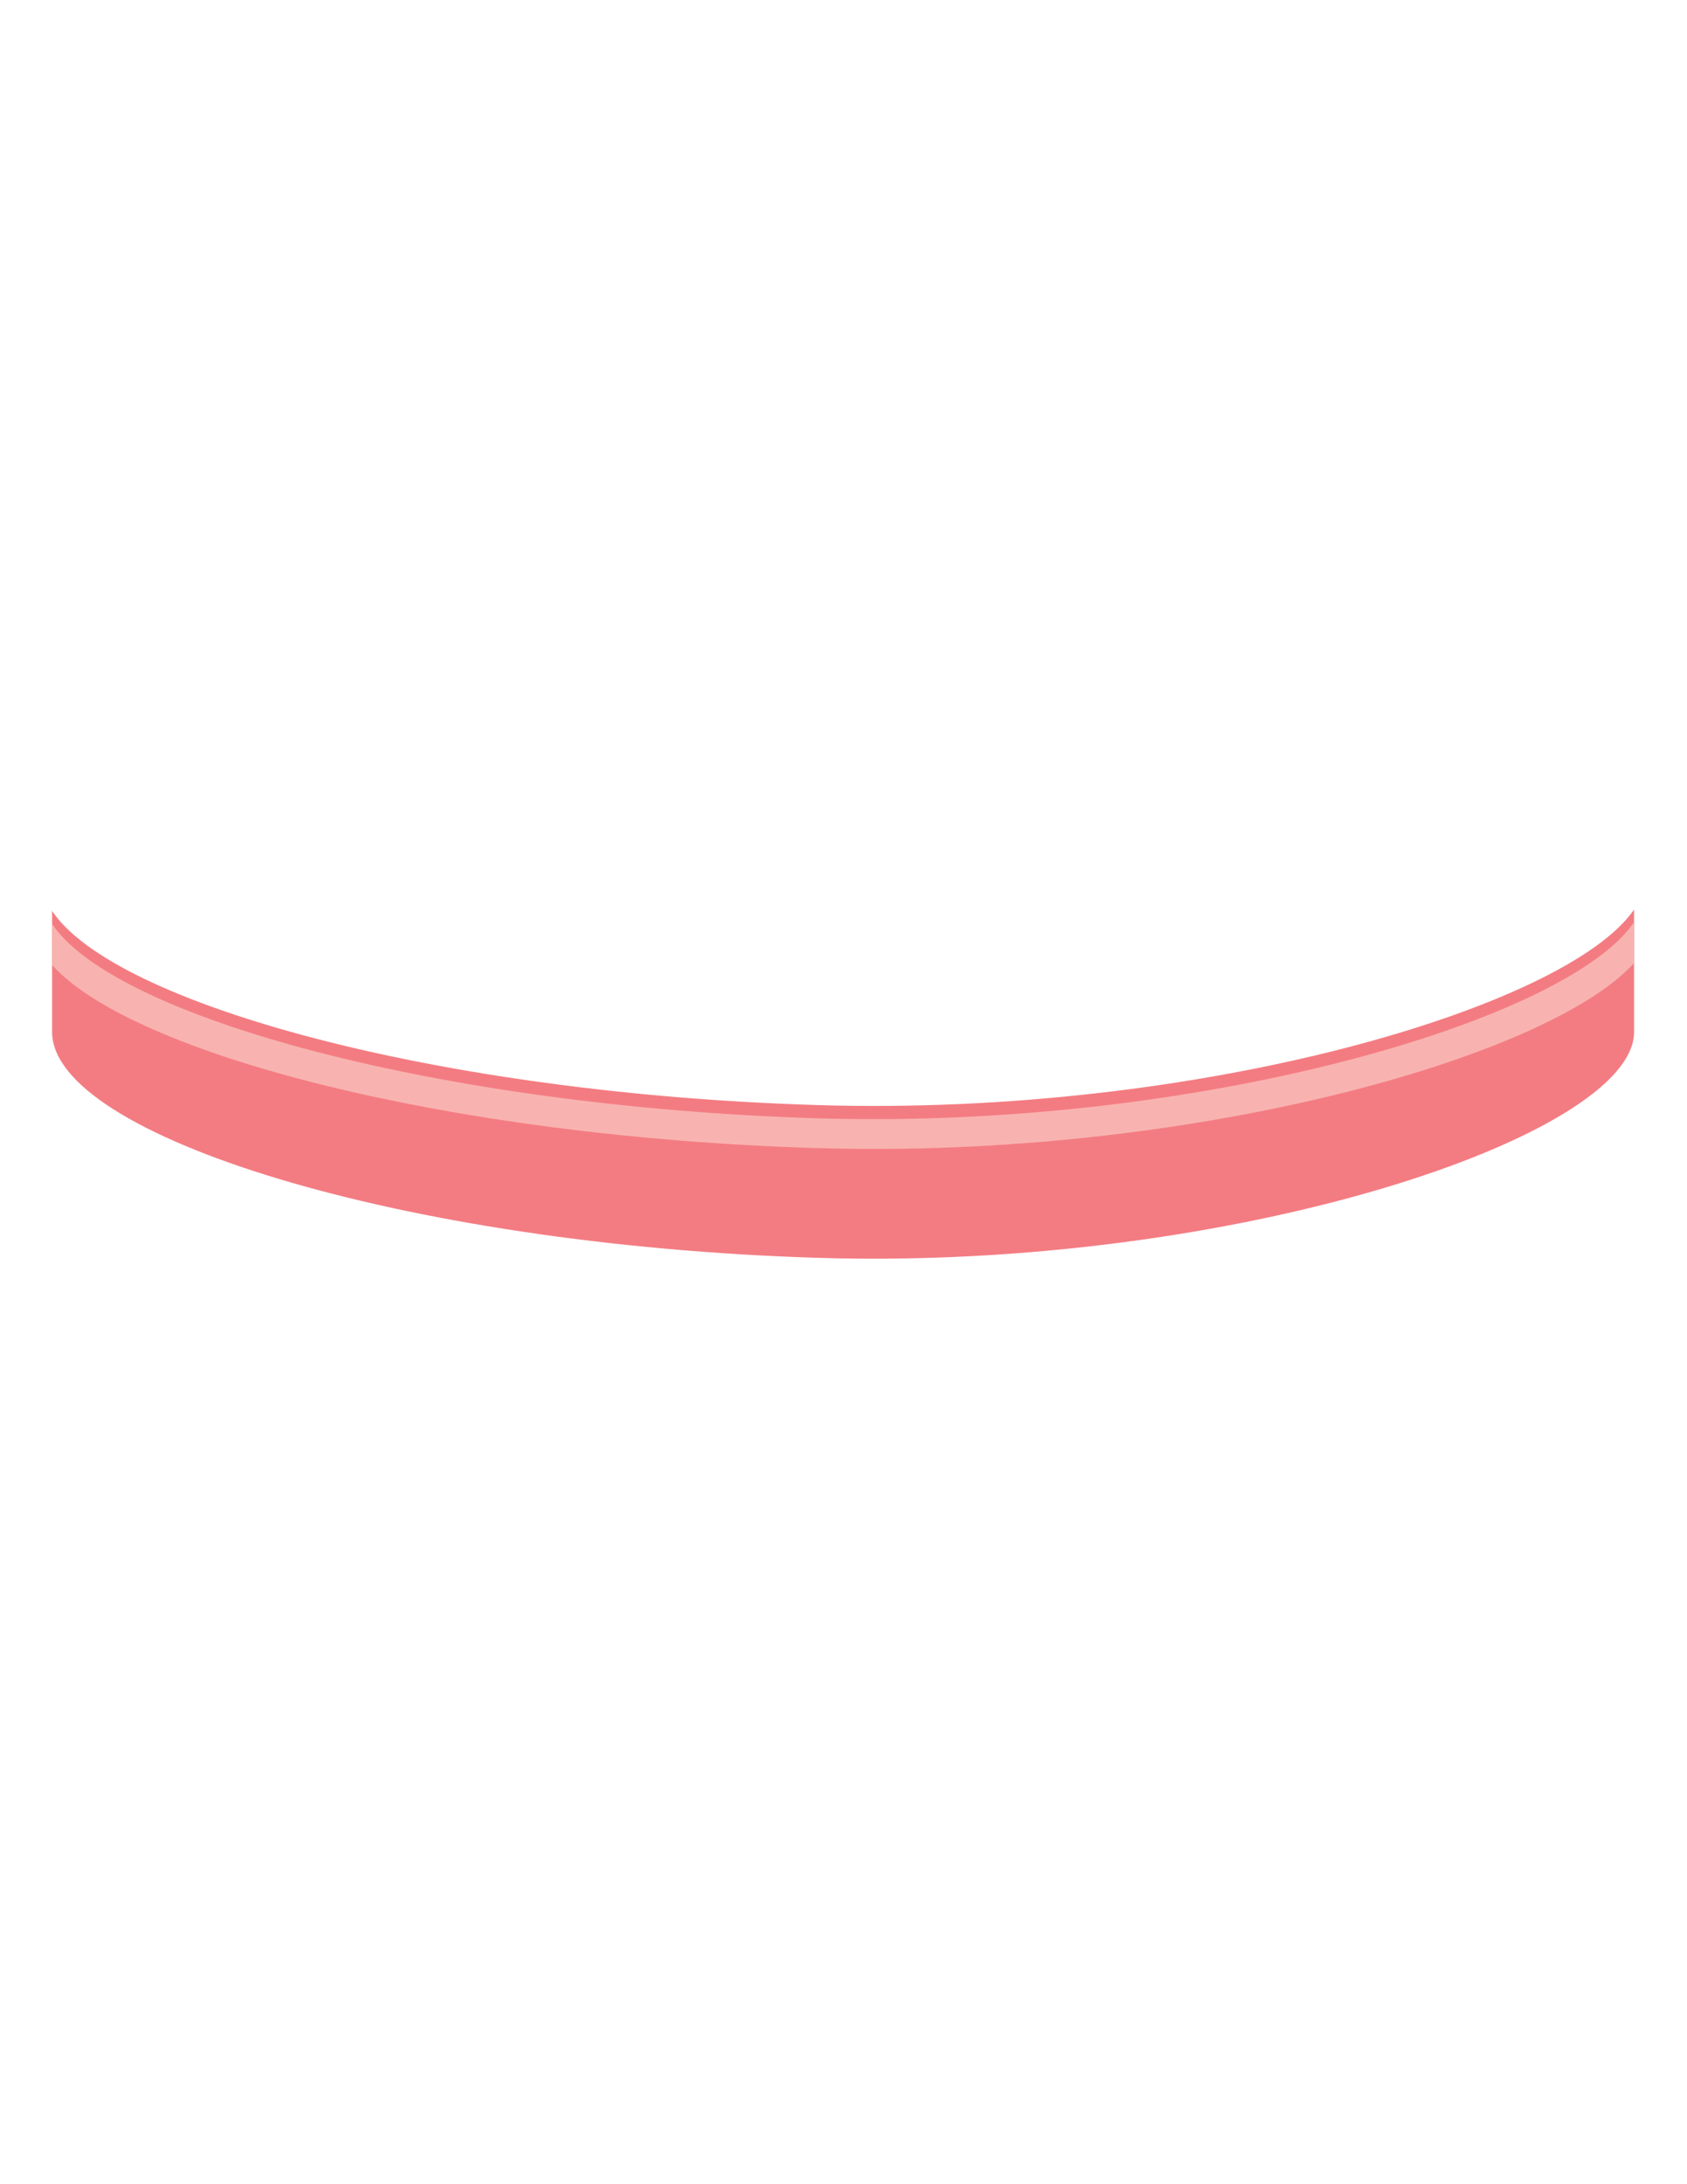 <?xml version="1.0" encoding="utf-8"?>
<!-- Generator: Adobe Illustrator 19.0.0, SVG Export Plug-In . SVG Version: 6.00 Build 0)  -->
<svg version="1.1" id="Layer_1" xmlns="http://www.w3.org/2000/svg" xmlns:xlink="http://www.w3.org/1999/xlink" x="0px" y="0px"
	 viewBox="0 0 612 792" style="enable-background:new 0 0 612 792;" xml:space="preserve">
<style type="text/css">
	.st0{fill:#F37C82;}
	.st1{fill:#F8B3B0;}
</style>
<path id="XMLID_52_" class="st0" d="M296.4,400.7C158.7,396.5,41.3,364,18.9,330.3v43.9c0,37.5,126.5,77.2,277.7,81.9
	c151.2,4.7,296.2-44.4,296.2-81.9v-44.4C568.6,365.2,435.1,405,296.4,400.7z"/>
<path id="XMLID_49_" class="st1" d="M296.3,416.3c135.1,4.1,265.3-32.7,296.4-67v-14.8c-24.1,35.4-157.6,75.2-296.3,71
	C158.7,401.2,41.3,368.7,18.9,335v14.9C47.7,382.1,162.5,412.3,296.3,416.3z"/>
</svg>
